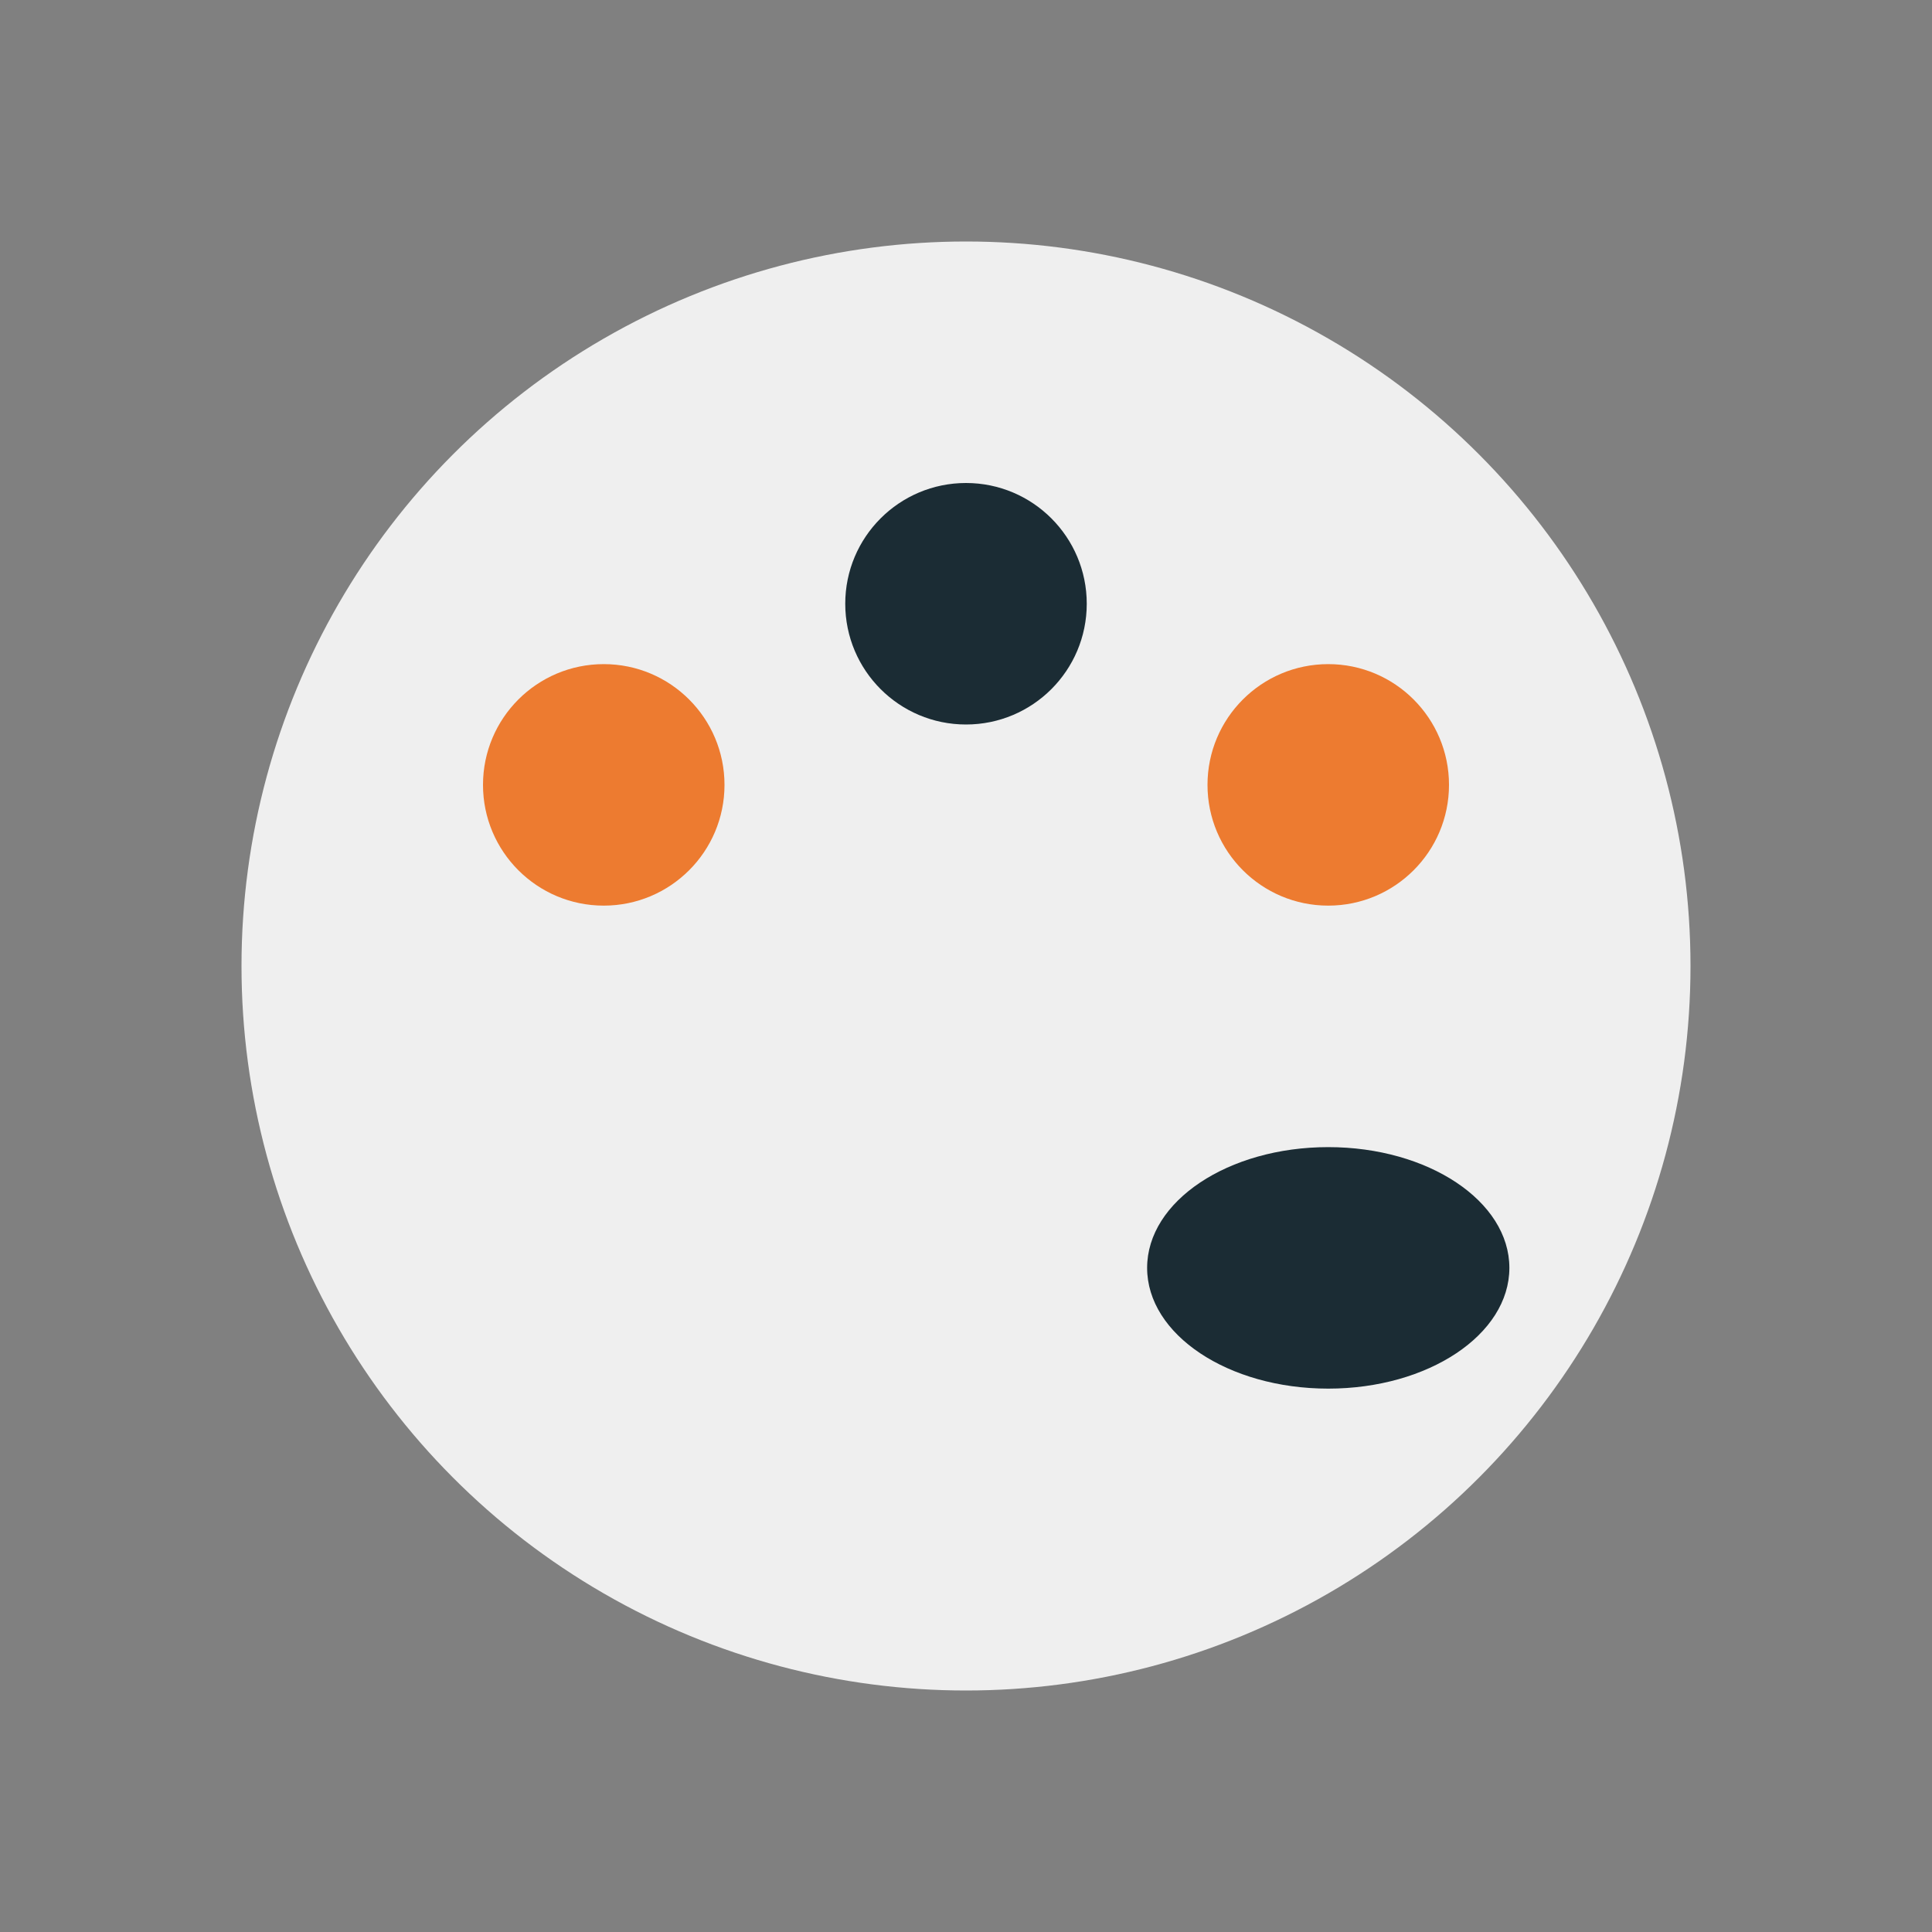 <?xml version="1.0" encoding="UTF-8"?>
<svg xmlns="http://www.w3.org/2000/svg" width="32" height="32" viewBox="0 0 32 32"><rect x="0" y="0" width="32" height="32" fill="#808080" stroke="none"/><circle cx="16" cy="16" r="12" fill="#EFEFEF"/><circle cx="10" cy="13" r="2" fill="#ED7B30"/><circle cx="16" cy="10" r="2" fill="#1B2C34"/><circle cx="22" cy="13" r="2" fill="#ED7B30"/><ellipse cx="22" cy="21" rx="3" ry="2" fill="#1B2C34"/></svg>